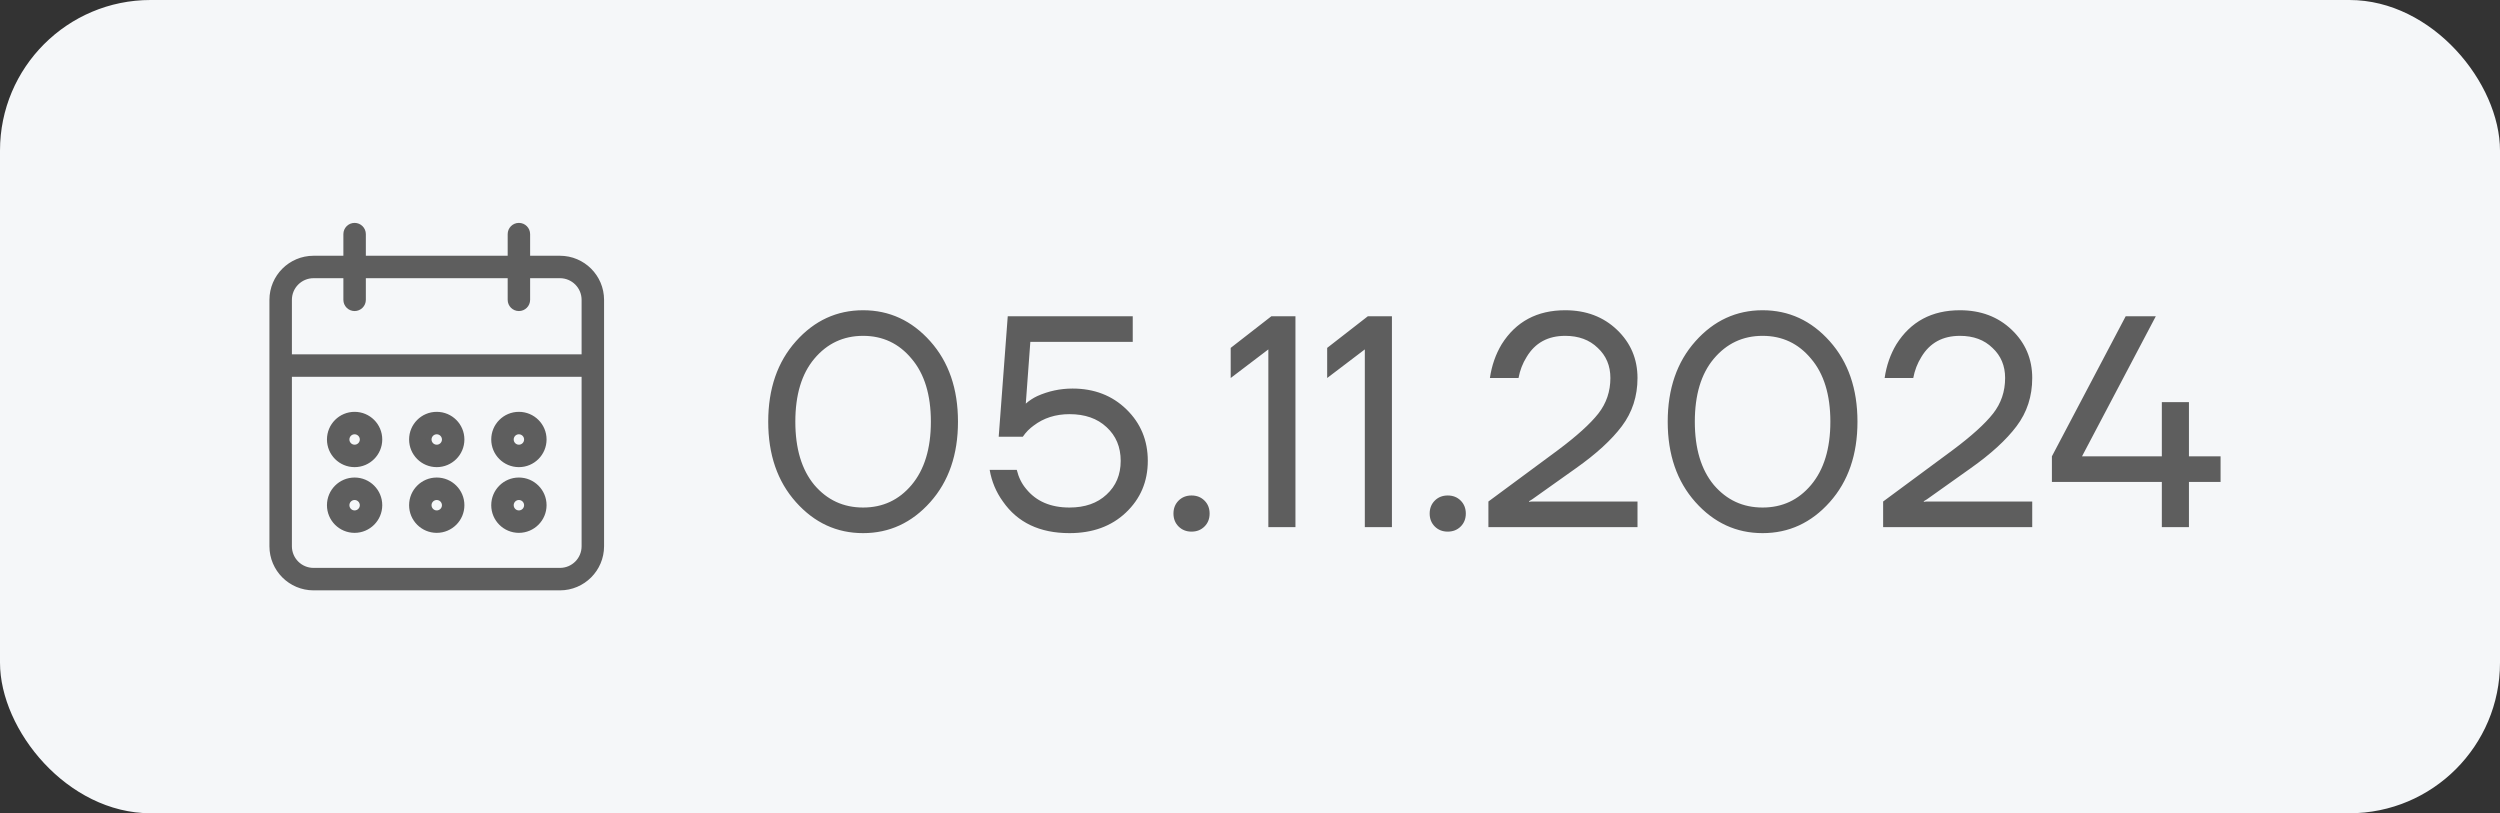 <?xml version="1.0" encoding="UTF-8"?> <svg xmlns="http://www.w3.org/2000/svg" width="83" height="27" viewBox="0 0 83 27" fill="none"><rect x="0" y="0" width="83" height="27" fill="#333333" stroke="none"/><rect width="83" height="27" rx="5" fill="#F5F7F9"></rect><path d="M17.227 17.591C17.679 17.59 18.045 17.224 18.046 16.773C18.046 16.321 17.679 15.954 17.227 15.954C16.775 15.954 16.409 16.321 16.409 16.773C16.409 17.225 16.775 17.591 17.227 17.591ZM17.227 16.5C17.378 16.5 17.5 16.622 17.5 16.773C17.5 16.923 17.378 17.046 17.227 17.046C17.077 17.046 16.955 16.923 16.955 16.773C16.955 16.622 17.077 16.5 17.227 16.5ZM17.227 15.409C17.679 15.409 18.045 15.043 18.046 14.591C18.046 14.139 17.679 13.773 17.227 13.773C16.775 13.773 16.409 14.139 16.409 14.591C16.409 15.043 16.775 15.409 17.227 15.409ZM17.227 14.318C17.378 14.319 17.5 14.44 17.5 14.591C17.5 14.742 17.378 14.864 17.227 14.864C17.077 14.864 16.955 14.742 16.955 14.591C16.955 14.44 17.077 14.318 17.227 14.318ZM18.591 8.591H17.5V7.773C17.5 7.622 17.378 7.5 17.227 7.5C17.077 7.5 16.955 7.622 16.955 7.773V8.591H12.046V7.773C12.046 7.622 11.923 7.5 11.773 7.5C11.622 7.5 11.5 7.622 11.5 7.773V8.591H10.409C9.656 8.592 9.046 9.202 9.045 9.955V18.136C9.046 18.889 9.656 19.499 10.409 19.5H18.591C19.344 19.499 19.954 18.889 19.955 18.136V9.955C19.954 9.202 19.344 8.592 18.591 8.591ZM19.409 18.136C19.409 18.588 19.043 18.954 18.591 18.954H10.409C9.957 18.954 9.591 18.588 9.591 18.136V12.409H19.409V18.136ZM19.409 11.864H9.591V9.955C9.591 9.503 9.957 9.137 10.409 9.136H11.5V9.955C11.5 9.954 11.5 9.955 11.5 9.955C11.5 10.105 11.622 10.227 11.773 10.227C11.773 10.227 11.773 10.227 11.773 10.227C11.923 10.227 12.046 10.105 12.046 9.955V9.136H16.955V9.955C16.955 9.954 16.955 9.955 16.955 9.955C16.955 10.105 17.077 10.227 17.227 10.227C17.227 10.227 17.227 10.227 17.227 10.227C17.378 10.227 17.5 10.105 17.5 9.955V9.136H18.591C19.043 9.137 19.409 9.503 19.409 9.955V11.864ZM11.773 17.591C12.224 17.59 12.59 17.224 12.591 16.773C12.591 16.321 12.225 15.954 11.773 15.954C11.321 15.954 10.955 16.321 10.955 16.773C10.955 17.225 11.321 17.591 11.773 17.591ZM11.773 16.5C11.923 16.5 12.045 16.622 12.046 16.773C12.046 16.923 11.923 17.046 11.773 17.046C11.622 17.046 11.5 16.923 11.5 16.773C11.5 16.622 11.622 16.5 11.773 16.5ZM14.5 17.591C14.952 17.59 15.318 17.224 15.318 16.773C15.318 16.321 14.952 15.954 14.5 15.954C14.048 15.954 13.682 16.321 13.682 16.773C13.682 17.225 14.048 17.591 14.5 17.591ZM14.5 16.5C14.65 16.5 14.772 16.622 14.773 16.773C14.773 16.923 14.651 17.046 14.5 17.046C14.349 17.046 14.227 16.923 14.227 16.773C14.227 16.622 14.349 16.5 14.5 16.5ZM14.5 15.409C14.952 15.409 15.318 15.043 15.318 14.591C15.318 14.139 14.952 13.773 14.5 13.773C14.048 13.773 13.682 14.139 13.682 14.591C13.682 15.043 14.048 15.409 14.5 15.409ZM14.5 14.318C14.65 14.319 14.772 14.44 14.773 14.591C14.773 14.742 14.651 14.864 14.5 14.864C14.349 14.864 14.227 14.742 14.227 14.591C14.227 14.44 14.349 14.318 14.5 14.318ZM11.773 15.409C12.224 15.409 12.59 15.043 12.591 14.591C12.591 14.139 12.225 13.773 11.773 13.773C11.321 13.773 10.955 14.139 10.955 14.591C10.955 15.043 11.321 15.409 11.773 15.409ZM11.773 14.318C11.923 14.319 12.045 14.44 12.046 14.591C12.046 14.742 11.923 14.864 11.773 14.864C11.622 14.864 11.5 14.742 11.5 14.591C11.5 14.44 11.622 14.318 11.773 14.318Z" fill="#5E5E5E"></path><path d="M11.5 9.955V9.136H10.409C9.957 9.137 9.591 9.503 9.591 9.955V11.864H19.409V9.955C19.409 9.503 19.043 9.137 18.591 9.136H17.5V9.955C17.5 10.105 17.378 10.227 17.227 10.227M11.5 9.955C11.5 9.955 11.5 9.954 11.5 9.955ZM11.5 9.955C11.5 10.105 11.622 10.227 11.773 10.227M11.773 10.227C11.773 10.227 11.773 10.227 11.773 10.227ZM11.773 10.227C11.923 10.227 12.046 10.105 12.046 9.955V9.136H16.955V9.955M16.955 9.955C16.955 9.955 16.955 9.954 16.955 9.955ZM16.955 9.955C16.955 10.105 17.077 10.227 17.227 10.227M17.227 10.227C17.227 10.227 17.227 10.227 17.227 10.227ZM17.227 17.591C17.679 17.59 18.045 17.224 18.046 16.773C18.046 16.321 17.679 15.954 17.227 15.954C16.775 15.954 16.409 16.321 16.409 16.773C16.409 17.225 16.775 17.591 17.227 17.591ZM17.227 16.5C17.378 16.5 17.5 16.622 17.5 16.773C17.5 16.923 17.378 17.046 17.227 17.046C17.077 17.046 16.955 16.923 16.955 16.773C16.955 16.622 17.077 16.5 17.227 16.5ZM17.227 15.409C17.679 15.409 18.045 15.043 18.046 14.591C18.046 14.139 17.679 13.773 17.227 13.773C16.775 13.773 16.409 14.139 16.409 14.591C16.409 15.043 16.775 15.409 17.227 15.409ZM17.227 14.318C17.378 14.319 17.5 14.44 17.5 14.591C17.5 14.742 17.378 14.864 17.227 14.864C17.077 14.864 16.955 14.742 16.955 14.591C16.955 14.44 17.077 14.318 17.227 14.318ZM18.591 8.591H17.5V7.773C17.5 7.622 17.378 7.5 17.227 7.5C17.077 7.5 16.955 7.622 16.955 7.773V8.591H12.046V7.773C12.046 7.622 11.923 7.5 11.773 7.5C11.622 7.5 11.5 7.622 11.5 7.773V8.591H10.409C9.656 8.592 9.046 9.202 9.045 9.955V18.136C9.046 18.889 9.656 19.499 10.409 19.5H18.591C19.344 19.499 19.954 18.889 19.955 18.136V9.955C19.954 9.202 19.344 8.592 18.591 8.591ZM19.409 18.136C19.409 18.588 19.043 18.954 18.591 18.954H10.409C9.957 18.954 9.591 18.588 9.591 18.136V12.409H19.409V18.136ZM11.773 17.591C12.224 17.59 12.59 17.224 12.591 16.773C12.591 16.321 12.225 15.954 11.773 15.954C11.321 15.954 10.955 16.321 10.955 16.773C10.955 17.225 11.321 17.591 11.773 17.591ZM11.773 16.5C11.923 16.5 12.045 16.622 12.046 16.773C12.046 16.923 11.923 17.046 11.773 17.046C11.622 17.046 11.5 16.923 11.5 16.773C11.5 16.622 11.622 16.5 11.773 16.5ZM14.5 17.591C14.952 17.59 15.318 17.224 15.318 16.773C15.318 16.321 14.952 15.954 14.5 15.954C14.048 15.954 13.682 16.321 13.682 16.773C13.682 17.225 14.048 17.591 14.5 17.591ZM14.5 16.5C14.65 16.5 14.772 16.622 14.773 16.773C14.773 16.923 14.651 17.046 14.5 17.046C14.349 17.046 14.227 16.923 14.227 16.773C14.227 16.622 14.349 16.5 14.5 16.5ZM14.5 15.409C14.952 15.409 15.318 15.043 15.318 14.591C15.318 14.139 14.952 13.773 14.5 13.773C14.048 13.773 13.682 14.139 13.682 14.591C13.682 15.043 14.048 15.409 14.5 15.409ZM14.5 14.318C14.65 14.319 14.772 14.44 14.773 14.591C14.773 14.742 14.651 14.864 14.5 14.864C14.349 14.864 14.227 14.742 14.227 14.591C14.227 14.44 14.349 14.318 14.5 14.318ZM11.773 15.409C12.224 15.409 12.59 15.043 12.591 14.591C12.591 14.139 12.225 13.773 11.773 13.773C11.321 13.773 10.955 14.139 10.955 14.591C10.955 15.043 11.321 15.409 11.773 15.409ZM11.773 14.318C11.923 14.319 12.045 14.44 12.046 14.591C12.046 14.742 11.923 14.864 11.773 14.864C11.622 14.864 11.5 14.742 11.5 14.591C11.5 14.44 11.622 14.318 11.773 14.318Z" stroke="#5E5E5E" stroke-width="0.2"></path><path d="M26.425 16.67C25.811 15.983 25.505 15.093 25.505 14C25.505 12.907 25.811 12.017 26.425 11.33C27.038 10.643 27.781 10.3 28.655 10.3C29.528 10.3 30.271 10.643 30.885 11.33C31.498 12.017 31.805 12.907 31.805 14C31.805 15.093 31.498 15.983 30.885 16.67C30.271 17.357 29.528 17.7 28.655 17.7C27.781 17.7 27.038 17.357 26.425 16.67ZM27.035 11.91C26.615 12.41 26.405 13.107 26.405 14C26.405 14.893 26.615 15.593 27.035 16.1C27.461 16.6 28.001 16.85 28.655 16.85C29.308 16.85 29.845 16.6 30.265 16.1C30.691 15.593 30.905 14.893 30.905 14C30.905 13.107 30.691 12.41 30.265 11.91C29.845 11.403 29.308 11.15 28.655 11.15C28.001 11.15 27.461 11.403 27.035 11.91ZM32.857 15.6H33.757C33.817 15.847 33.92 16.057 34.067 16.23C34.4 16.643 34.88 16.85 35.507 16.85C36.02 16.85 36.43 16.707 36.737 16.42C37.05 16.133 37.207 15.76 37.207 15.3C37.207 14.84 37.05 14.467 36.737 14.18C36.43 13.893 36.02 13.75 35.507 13.75C35.047 13.75 34.65 13.877 34.317 14.13C34.177 14.23 34.057 14.353 33.957 14.5H33.157L33.457 10.5H37.607V11.35H34.207L34.057 13.39V13.4C34.17 13.3 34.297 13.217 34.437 13.15C34.81 12.983 35.2 12.9 35.607 12.9C36.327 12.9 36.924 13.13 37.397 13.59C37.87 14.05 38.107 14.62 38.107 15.3C38.107 15.987 37.864 16.56 37.377 17.02C36.897 17.473 36.274 17.7 35.507 17.7C34.52 17.7 33.784 17.35 33.297 16.65C33.07 16.337 32.924 15.987 32.857 15.6ZM39.129 17.48C39.016 17.367 38.959 17.223 38.959 17.05C38.959 16.877 39.016 16.733 39.129 16.62C39.243 16.507 39.386 16.45 39.559 16.45C39.733 16.45 39.876 16.507 39.989 16.62C40.103 16.733 40.159 16.877 40.159 17.05C40.159 17.223 40.103 17.367 39.989 17.48C39.876 17.593 39.733 17.65 39.559 17.65C39.386 17.65 39.243 17.593 39.129 17.48ZM40.859 12.55V11.55L42.209 10.5H43.009V17.5H42.109V11.6L40.859 12.55ZM44.062 12.55V11.55L45.412 10.5H46.212V17.5H45.312V11.6L44.062 12.55ZM47.635 17.48C47.522 17.367 47.465 17.223 47.465 17.05C47.465 16.877 47.522 16.733 47.635 16.62C47.748 16.507 47.892 16.45 48.065 16.45C48.238 16.45 48.382 16.507 48.495 16.62C48.608 16.733 48.665 16.877 48.665 17.05C48.665 17.223 48.608 17.367 48.495 17.48C48.382 17.593 48.238 17.65 48.065 17.65C47.892 17.65 47.748 17.593 47.635 17.48ZM49.415 17.5V16.65L51.715 14.95C52.348 14.477 52.798 14.07 53.065 13.73C53.331 13.39 53.465 12.997 53.465 12.55C53.465 12.143 53.325 11.81 53.045 11.55C52.771 11.283 52.411 11.15 51.965 11.15C51.391 11.15 50.965 11.383 50.685 11.85C50.551 12.063 50.461 12.297 50.415 12.55H49.465C49.525 12.137 49.655 11.763 49.855 11.43C50.328 10.677 51.031 10.3 51.965 10.3C52.658 10.3 53.231 10.517 53.685 10.95C54.138 11.383 54.365 11.917 54.365 12.55C54.365 13.157 54.191 13.69 53.845 14.15C53.505 14.603 52.995 15.07 52.315 15.55L50.865 16.58L50.765 16.64V16.66L50.855 16.65H54.365V17.5H49.415ZM56.288 16.67C55.675 15.983 55.368 15.093 55.368 14C55.368 12.907 55.675 12.017 56.288 11.33C56.901 10.643 57.645 10.3 58.518 10.3C59.391 10.3 60.135 10.643 60.748 11.33C61.361 12.017 61.668 12.907 61.668 14C61.668 15.093 61.361 15.983 60.748 16.67C60.135 17.357 59.391 17.7 58.518 17.7C57.645 17.7 56.901 17.357 56.288 16.67ZM56.898 11.91C56.478 12.41 56.268 13.107 56.268 14C56.268 14.893 56.478 15.593 56.898 16.1C57.325 16.6 57.864 16.85 58.518 16.85C59.171 16.85 59.708 16.6 60.128 16.1C60.554 15.593 60.768 14.893 60.768 14C60.768 13.107 60.554 12.41 60.128 11.91C59.708 11.403 59.171 11.15 58.518 11.15C57.864 11.15 57.325 11.403 56.898 11.91ZM62.52 17.5V16.65L64.82 14.95C65.454 14.477 65.903 14.07 66.17 13.73C66.437 13.39 66.57 12.997 66.57 12.55C66.57 12.143 66.43 11.81 66.15 11.55C65.877 11.283 65.517 11.15 65.07 11.15C64.497 11.15 64.07 11.383 63.79 11.85C63.657 12.063 63.567 12.297 63.52 12.55H62.57C62.63 12.137 62.76 11.763 62.96 11.43C63.434 10.677 64.137 10.3 65.07 10.3C65.763 10.3 66.337 10.517 66.79 10.95C67.243 11.383 67.47 11.917 67.47 12.55C67.47 13.157 67.297 13.69 66.95 14.15C66.61 14.603 66.1 15.07 65.42 15.55L63.97 16.58L63.87 16.64V16.66L63.96 16.65H67.47V17.5H62.52ZM68.123 16V15.15L70.573 10.5H71.573L69.123 15.15H71.773V13.35H71.823H72.673V15.15H73.723V16H72.673V17.5H71.773V16H68.123Z" fill="#5E5E5E"></path></svg> 